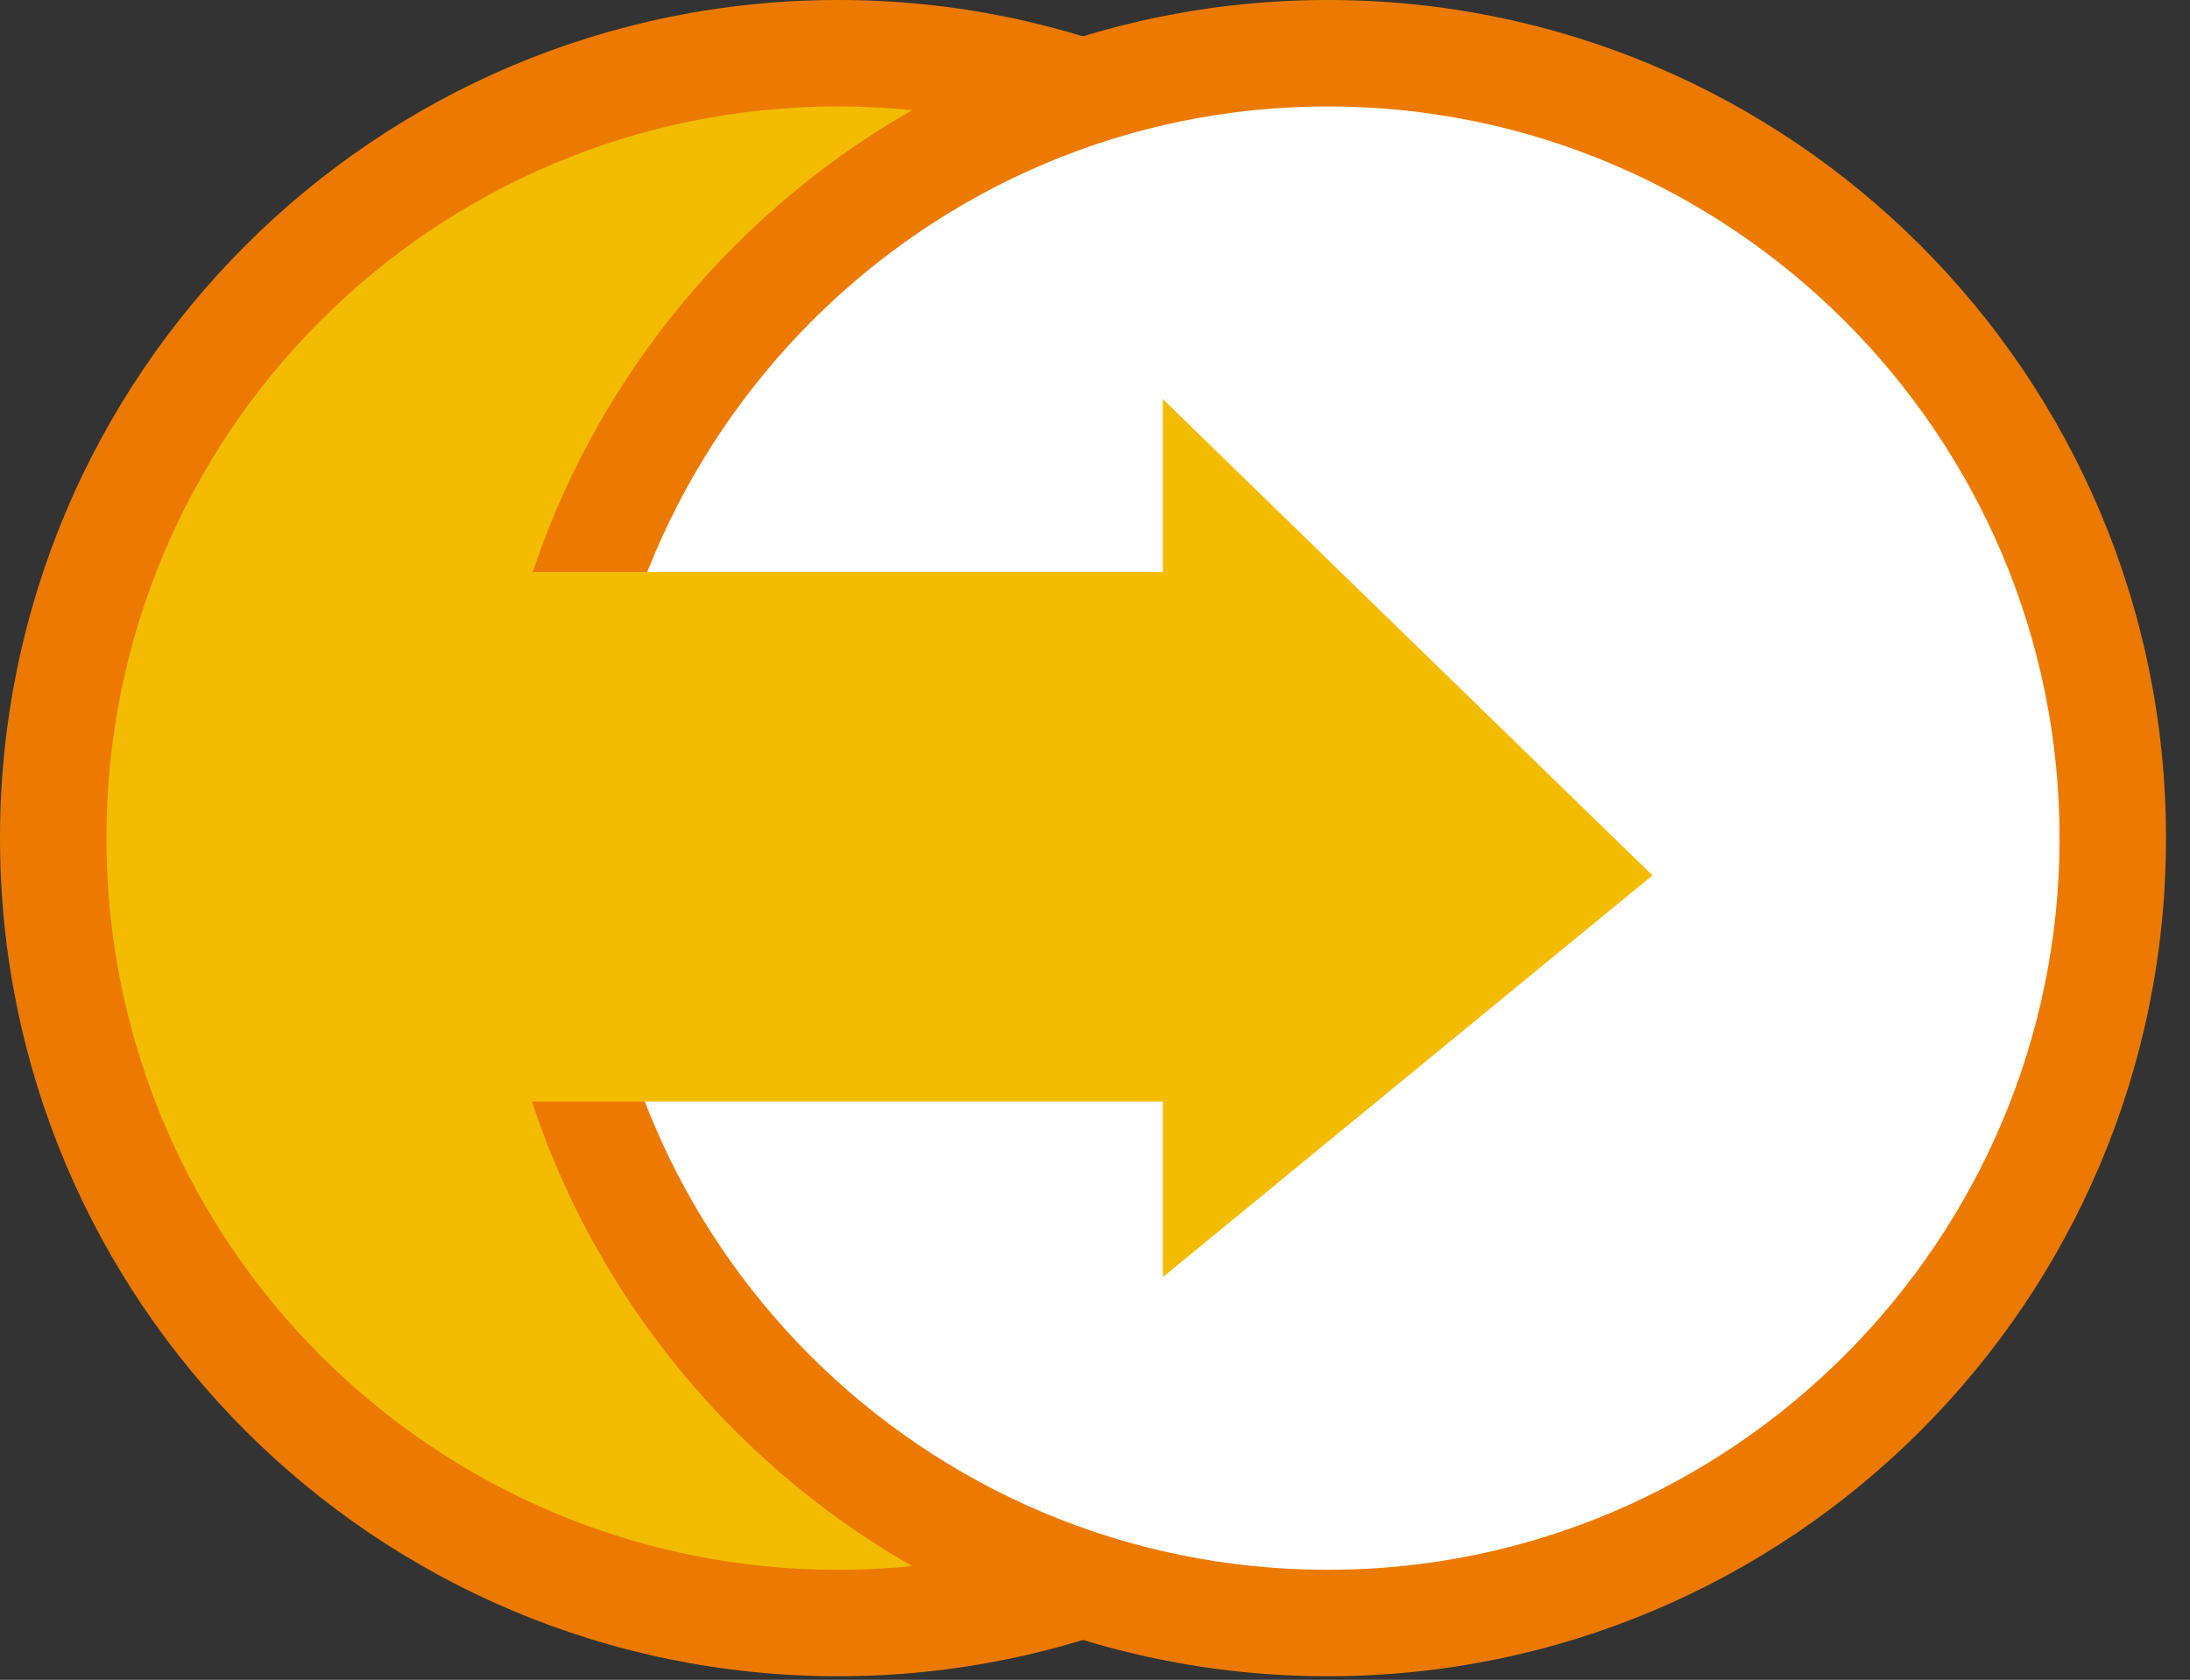 <svg width="73" height="56" viewBox="0 0 73 56" fill="none" xmlns="http://www.w3.org/2000/svg">
<rect x="0" y="0" width="73" height="56" fill="#333333" stroke="none"/>
<path d="M27.939 54.105C42.39 54.105 54.105 42.39 54.105 27.939C54.105 13.488 42.39 1.773 27.939 1.773C13.488 1.773 1.773 13.488 1.773 27.939C1.773 42.39 13.488 54.105 27.939 54.105Z" fill="#F3BC00"/>
<path d="M27.94 3.548C41.333 3.548 52.332 14.458 52.332 27.94C52.332 41.333 41.422 52.332 27.94 52.332C14.458 52.332 3.548 41.422 3.548 27.94C3.548 14.458 14.458 3.548 27.94 3.548ZM27.94 0C12.506 0 0 12.506 0 27.94C0 43.373 12.506 55.88 27.94 55.88C43.373 55.88 55.88 43.373 55.88 27.94C55.791 12.506 43.373 0 27.94 0Z" fill="#EC7A01"/>
<path d="M44.26 54.105C58.711 54.105 70.425 42.39 70.425 27.939C70.425 13.488 58.711 1.773 44.26 1.773C29.809 1.773 18.094 13.488 18.094 27.939C18.094 42.39 29.809 54.105 44.26 54.105Z" fill="white"/>
<path d="M44.26 3.548C57.653 3.548 68.652 14.458 68.652 27.94C68.652 41.333 57.742 52.332 44.26 52.332C30.778 52.332 19.868 41.422 19.868 27.94C19.957 14.458 30.867 3.548 44.26 3.548ZM44.26 0C28.827 0 16.32 12.506 16.32 27.94C16.32 43.373 28.827 55.88 44.26 55.88C59.693 55.88 72.2 43.373 72.2 27.94C72.2 12.506 59.693 0 44.26 0Z" fill="#EC7A01"/>
<path d="M55.082 29.182L38.761 13.305V19.07H16.055V36.721H38.761V42.575L55.082 29.182Z" fill="#F3BC00"/>
</svg>
